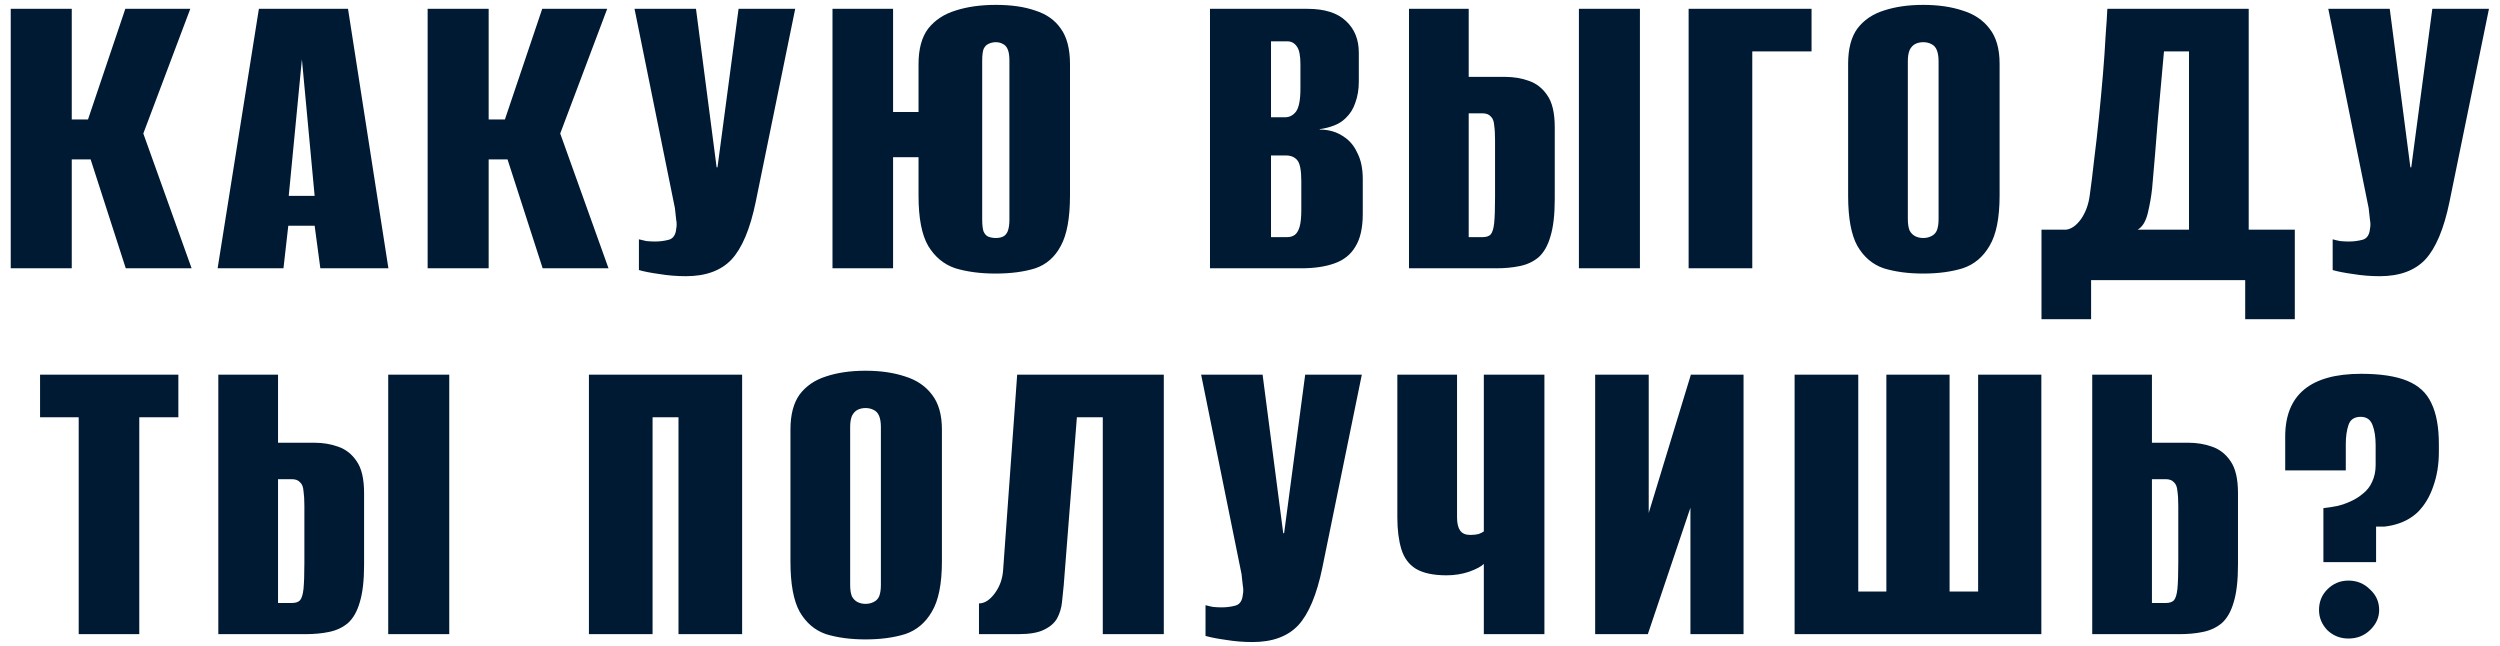 <?xml version="1.0" encoding="UTF-8"?> <svg xmlns="http://www.w3.org/2000/svg" width="205" height="53" viewBox="0 0 205 53" fill="none"><path d="M0.88 22V0.724H5.884V9.796H7.216L10.276 0.724H15.604L11.752 10.948L15.712 22H10.312L7.432 13.072H5.884V22H0.88ZM17.845 22L21.229 0.724H28.537L31.849 22H26.268L25.8 18.508H23.64L23.244 22H17.845ZM23.677 16.06H25.8L24.756 4.864L23.677 16.06ZM35.066 22V0.724H40.07V9.796H41.402L44.462 0.724H49.79L45.938 10.948L49.898 22H44.498L41.618 13.072H40.07V22H35.066ZM56.242 22.648C55.498 22.648 54.767 22.588 54.047 22.468C53.35 22.372 52.798 22.264 52.391 22.144V19.624C52.559 19.672 52.763 19.72 53.002 19.768C53.242 19.792 53.483 19.804 53.722 19.804C54.106 19.804 54.478 19.756 54.839 19.66C55.199 19.564 55.403 19.264 55.45 18.76C55.498 18.52 55.498 18.28 55.45 18.04C55.426 17.8 55.391 17.476 55.343 17.068L52.031 0.724H57.071L58.763 13.72H58.834L60.562 0.724H65.207L61.967 16.564C61.511 18.772 60.85 20.344 59.986 21.28C59.123 22.192 57.874 22.648 56.242 22.648ZM81.62 22.432C80.396 22.432 79.304 22.288 78.344 22C77.408 21.688 76.664 21.076 76.112 20.164C75.584 19.252 75.32 17.884 75.32 16.06V12.892H73.232V22H68.264V0.724H73.232V9.184H75.32V5.26C75.32 4.012 75.584 3.04 76.112 2.344C76.664 1.648 77.408 1.156 78.344 0.868C79.304 0.556 80.408 0.4 81.656 0.4C82.928 0.4 84.008 0.556 84.896 0.868C85.808 1.156 86.504 1.648 86.984 2.344C87.488 3.04 87.74 4.012 87.74 5.26V16.024C87.74 17.872 87.488 19.252 86.984 20.164C86.504 21.076 85.808 21.688 84.896 22C83.984 22.288 82.892 22.432 81.62 22.432ZM81.656 19.516C81.872 19.516 82.064 19.48 82.232 19.408C82.4 19.336 82.532 19.192 82.628 18.976C82.724 18.736 82.772 18.412 82.772 18.004V4.972C82.772 4.564 82.724 4.252 82.628 4.036C82.532 3.82 82.4 3.676 82.232 3.604C82.064 3.508 81.872 3.46 81.656 3.46C81.44 3.46 81.236 3.508 81.044 3.604C80.876 3.676 80.744 3.82 80.648 4.036C80.576 4.252 80.54 4.564 80.54 4.972V18.004C80.54 18.412 80.576 18.736 80.648 18.976C80.744 19.192 80.876 19.336 81.044 19.408C81.236 19.48 81.44 19.516 81.656 19.516ZM99.219 22V0.724H107.211C108.627 0.724 109.683 1.06 110.379 1.732C111.075 2.38 111.423 3.244 111.423 4.324V6.7C111.423 7.324 111.327 7.9 111.135 8.428C110.967 8.932 110.703 9.352 110.343 9.688C110.079 9.952 109.755 10.156 109.371 10.3C108.987 10.444 108.603 10.54 108.219 10.588V10.624C108.579 10.624 108.927 10.672 109.263 10.768C109.623 10.864 109.995 11.056 110.379 11.344C110.787 11.656 111.111 12.088 111.351 12.64C111.615 13.192 111.747 13.876 111.747 14.692V17.536C111.747 18.688 111.543 19.588 111.135 20.236C110.751 20.884 110.175 21.34 109.407 21.604C108.663 21.868 107.763 22 106.707 22H99.219ZM104.223 19.444H105.555C105.795 19.444 105.999 19.384 106.167 19.264C106.335 19.144 106.467 18.928 106.563 18.616C106.659 18.28 106.707 17.824 106.707 17.248V14.836C106.707 13.972 106.599 13.408 106.383 13.144C106.167 12.88 105.855 12.748 105.447 12.748H104.223V19.444ZM104.223 9.616H105.375C105.735 9.616 106.035 9.46 106.275 9.148C106.515 8.812 106.635 8.188 106.635 7.276V5.26C106.635 4.564 106.539 4.084 106.347 3.82C106.155 3.532 105.891 3.388 105.555 3.388H104.223V9.616ZM115.538 22V0.724H120.434V6.304H123.422C124.118 6.304 124.766 6.412 125.366 6.628C125.99 6.844 126.494 7.24 126.878 7.816C127.286 8.392 127.49 9.268 127.49 10.444V16.312C127.49 17.608 127.37 18.64 127.13 19.408C126.914 20.152 126.59 20.716 126.158 21.1C125.726 21.46 125.21 21.7 124.61 21.82C124.034 21.94 123.398 22 122.702 22H115.538ZM120.434 19.444H121.586C121.874 19.444 122.09 19.372 122.234 19.228C122.378 19.06 122.474 18.748 122.522 18.292C122.57 17.812 122.594 17.092 122.594 16.132V11.488C122.594 10.984 122.57 10.576 122.522 10.264C122.498 9.928 122.402 9.688 122.234 9.544C122.09 9.376 121.862 9.292 121.55 9.292H120.434V19.444ZM129.47 22V0.724H134.474V22H129.47ZM138.467 22V0.724H148.547V4.216H143.687V22H138.467ZM157.703 22.432C156.479 22.432 155.399 22.288 154.463 22C153.551 21.688 152.831 21.076 152.303 20.164C151.799 19.252 151.547 17.884 151.547 16.06V5.224C151.547 4 151.799 3.04 152.303 2.344C152.831 1.648 153.551 1.156 154.463 0.868C155.399 0.556 156.479 0.4 157.703 0.4C158.927 0.4 160.007 0.556 160.943 0.868C161.879 1.156 162.611 1.648 163.139 2.344C163.691 3.04 163.967 4 163.967 5.224V16.024C163.967 17.872 163.691 19.252 163.139 20.164C162.611 21.076 161.879 21.688 160.943 22C160.007 22.288 158.927 22.432 157.703 22.432ZM157.703 19.516C157.943 19.516 158.159 19.468 158.351 19.372C158.567 19.276 158.723 19.12 158.819 18.904C158.915 18.664 158.963 18.352 158.963 17.968V5.008C158.963 4.648 158.915 4.348 158.819 4.108C158.723 3.868 158.567 3.7 158.351 3.604C158.159 3.508 157.943 3.46 157.703 3.46C157.463 3.46 157.247 3.508 157.055 3.604C156.863 3.7 156.707 3.868 156.587 4.108C156.491 4.348 156.443 4.648 156.443 5.008V17.968C156.443 18.352 156.491 18.664 156.587 18.904C156.707 19.12 156.863 19.276 157.055 19.372C157.247 19.468 157.463 19.516 157.703 19.516ZM167.402 26.176V18.832H169.418C169.85 18.784 170.258 18.496 170.642 17.968C171.026 17.416 171.266 16.756 171.362 15.988C171.482 15.148 171.602 14.176 171.722 13.072C171.866 11.944 171.998 10.78 172.118 9.58C172.238 8.38 172.346 7.216 172.442 6.088C172.538 4.936 172.61 3.892 172.658 2.956C172.73 2.02 172.778 1.276 172.802 0.724H184.394V18.832H188.174V26.176H184.106V22.972H171.47V26.176H167.402ZM175.286 18.832H179.498V4.216H177.446C177.278 6.088 177.11 7.96 176.942 9.832C176.798 11.704 176.642 13.576 176.474 15.448C176.402 16.12 176.282 16.804 176.114 17.5C175.946 18.172 175.67 18.616 175.286 18.832ZM195.131 22.648C194.387 22.648 193.655 22.588 192.935 22.468C192.239 22.372 191.687 22.264 191.279 22.144V19.624C191.447 19.672 191.651 19.72 191.891 19.768C192.131 19.792 192.371 19.804 192.611 19.804C192.995 19.804 193.367 19.756 193.727 19.66C194.087 19.564 194.291 19.264 194.339 18.76C194.387 18.52 194.387 18.28 194.339 18.04C194.315 17.8 194.279 17.476 194.231 17.068L190.919 0.724H195.959L197.651 13.72H197.723L199.451 0.724H204.095L200.855 16.564C200.399 18.772 199.739 20.344 198.875 21.28C198.011 22.192 196.763 22.648 195.131 22.648ZM6.453 52V34.216H3.285V30.724H14.625V34.216H11.421V52H6.453ZM17.902 52V30.724H22.799V36.304H25.787C26.483 36.304 27.131 36.412 27.73 36.628C28.355 36.844 28.858 37.24 29.242 37.816C29.651 38.392 29.855 39.268 29.855 40.444V46.312C29.855 47.608 29.735 48.64 29.494 49.408C29.279 50.152 28.954 50.716 28.523 51.1C28.09 51.46 27.575 51.7 26.974 51.82C26.398 51.94 25.762 52 25.067 52H17.902ZM22.799 49.444H23.951C24.238 49.444 24.454 49.372 24.599 49.228C24.742 49.06 24.838 48.748 24.887 48.292C24.934 47.812 24.959 47.092 24.959 46.132V41.488C24.959 40.984 24.934 40.576 24.887 40.264C24.863 39.928 24.767 39.688 24.599 39.544C24.454 39.376 24.227 39.292 23.915 39.292H22.799V49.444ZM31.834 52V30.724H36.839V52H31.834ZM48.291 52V30.724H60.855V52H55.636V34.216H53.511V52H48.291ZM70.973 52.432C69.749 52.432 68.669 52.288 67.733 52C66.821 51.688 66.101 51.076 65.573 50.164C65.069 49.252 64.817 47.884 64.817 46.06V35.224C64.817 34 65.069 33.04 65.573 32.344C66.101 31.648 66.821 31.156 67.733 30.868C68.669 30.556 69.749 30.4 70.973 30.4C72.197 30.4 73.277 30.556 74.213 30.868C75.149 31.156 75.881 31.648 76.409 32.344C76.961 33.04 77.237 34 77.237 35.224V46.024C77.237 47.872 76.961 49.252 76.409 50.164C75.881 51.076 75.149 51.688 74.213 52C73.277 52.288 72.197 52.432 70.973 52.432ZM70.973 49.516C71.213 49.516 71.429 49.468 71.621 49.372C71.837 49.276 71.993 49.12 72.089 48.904C72.185 48.664 72.233 48.352 72.233 47.968V35.008C72.233 34.648 72.185 34.348 72.089 34.108C71.993 33.868 71.837 33.7 71.621 33.604C71.429 33.508 71.213 33.46 70.973 33.46C70.733 33.46 70.517 33.508 70.325 33.604C70.133 33.7 69.977 33.868 69.857 34.108C69.761 34.348 69.713 34.648 69.713 35.008V47.968C69.713 48.352 69.761 48.664 69.857 48.904C69.977 49.12 70.133 49.276 70.325 49.372C70.517 49.468 70.733 49.516 70.973 49.516ZM80.276 52V49.48C80.732 49.48 81.164 49.204 81.572 48.652C81.98 48.1 82.208 47.464 82.256 46.744L83.408 30.724H95.432V52H90.428V34.216H88.304L87.224 48.004C87.176 48.46 87.128 48.928 87.08 49.408C87.032 49.864 86.9 50.296 86.684 50.704C86.468 51.088 86.108 51.4 85.604 51.64C85.124 51.88 84.428 52 83.516 52H80.276ZM102.705 52.648C101.961 52.648 101.229 52.588 100.509 52.468C99.813 52.372 99.261 52.264 98.853 52.144V49.624C99.021 49.672 99.225 49.72 99.465 49.768C99.705 49.792 99.945 49.804 100.185 49.804C100.569 49.804 100.941 49.756 101.301 49.66C101.661 49.564 101.865 49.264 101.913 48.76C101.961 48.52 101.961 48.28 101.913 48.04C101.889 47.8 101.853 47.476 101.805 47.068L98.493 30.724H103.533L105.225 43.72H105.297L107.025 30.724H111.669L108.429 46.564C107.973 48.772 107.313 50.344 106.449 51.28C105.585 52.192 104.337 52.648 102.705 52.648ZM121.674 52V46.24C121.458 46.456 121.05 46.672 120.45 46.888C119.874 47.08 119.262 47.176 118.614 47.176C117.534 47.176 116.694 46.996 116.094 46.636C115.518 46.276 115.122 45.736 114.906 45.016C114.69 44.296 114.582 43.432 114.582 42.424V30.724H119.478V42.424C119.478 42.904 119.562 43.264 119.73 43.504C119.898 43.744 120.174 43.864 120.558 43.864C120.822 43.864 121.05 43.84 121.242 43.792C121.434 43.72 121.578 43.648 121.674 43.576V30.724H126.642V52H121.674ZM130.803 52V30.724H135.195V42.064L138.651 30.724H142.971V52H138.615V41.632L135.123 52H130.803ZM147.158 52V30.724H152.378V48.508H154.682V30.724H159.866V48.508H162.206V30.724H167.39V52H147.158ZM171.563 52V30.724H176.459V36.304H179.447C180.143 36.304 180.791 36.412 181.391 36.628C182.015 36.844 182.519 37.24 182.903 37.816C183.311 38.392 183.515 39.268 183.515 40.444V46.312C183.515 47.608 183.395 48.64 183.155 49.408C182.939 50.152 182.615 50.716 182.183 51.1C181.751 51.46 181.235 51.7 180.635 51.82C180.059 51.94 179.423 52 178.727 52H171.563ZM176.459 49.444H177.611C177.899 49.444 178.115 49.372 178.259 49.228C178.403 49.06 178.499 48.748 178.547 48.292C178.595 47.812 178.619 47.092 178.619 46.132V41.488C178.619 40.984 178.595 40.576 178.547 40.264C178.523 39.928 178.427 39.688 178.259 39.544C178.115 39.376 177.887 39.292 177.575 39.292H176.459V49.444ZM190.519 46.096V41.668C190.927 41.62 191.311 41.56 191.671 41.488C192.055 41.392 192.403 41.272 192.715 41.128C193.099 40.96 193.447 40.744 193.759 40.48C194.095 40.216 194.347 39.892 194.515 39.508C194.707 39.1 194.803 38.644 194.803 38.14V36.52C194.803 35.848 194.719 35.296 194.551 34.864C194.383 34.408 194.059 34.18 193.579 34.18C193.051 34.18 192.715 34.408 192.571 34.864C192.427 35.296 192.355 35.812 192.355 36.412V38.572H187.387V35.8C187.387 32.368 189.463 30.652 193.615 30.652C195.199 30.652 196.459 30.844 197.395 31.228C198.331 31.612 198.991 32.224 199.375 33.064C199.783 33.904 199.987 35.02 199.987 36.412V37.06C199.987 38.092 199.831 39.04 199.519 39.904C199.231 40.744 198.811 41.44 198.259 41.992C197.707 42.52 197.011 42.88 196.171 43.072C195.955 43.12 195.739 43.156 195.523 43.18C195.331 43.18 195.103 43.18 194.839 43.18V46.096H190.519ZM192.571 52.36C191.899 52.36 191.323 52.132 190.843 51.676C190.387 51.196 190.159 50.644 190.159 50.02C190.159 49.348 190.387 48.784 190.843 48.328C191.323 47.848 191.899 47.608 192.571 47.608C193.267 47.608 193.855 47.848 194.335 48.328C194.839 48.784 195.091 49.348 195.091 50.02C195.091 50.644 194.839 51.196 194.335 51.676C193.855 52.132 193.267 52.36 192.571 52.36Z" fill="#001A34"></path></svg> 